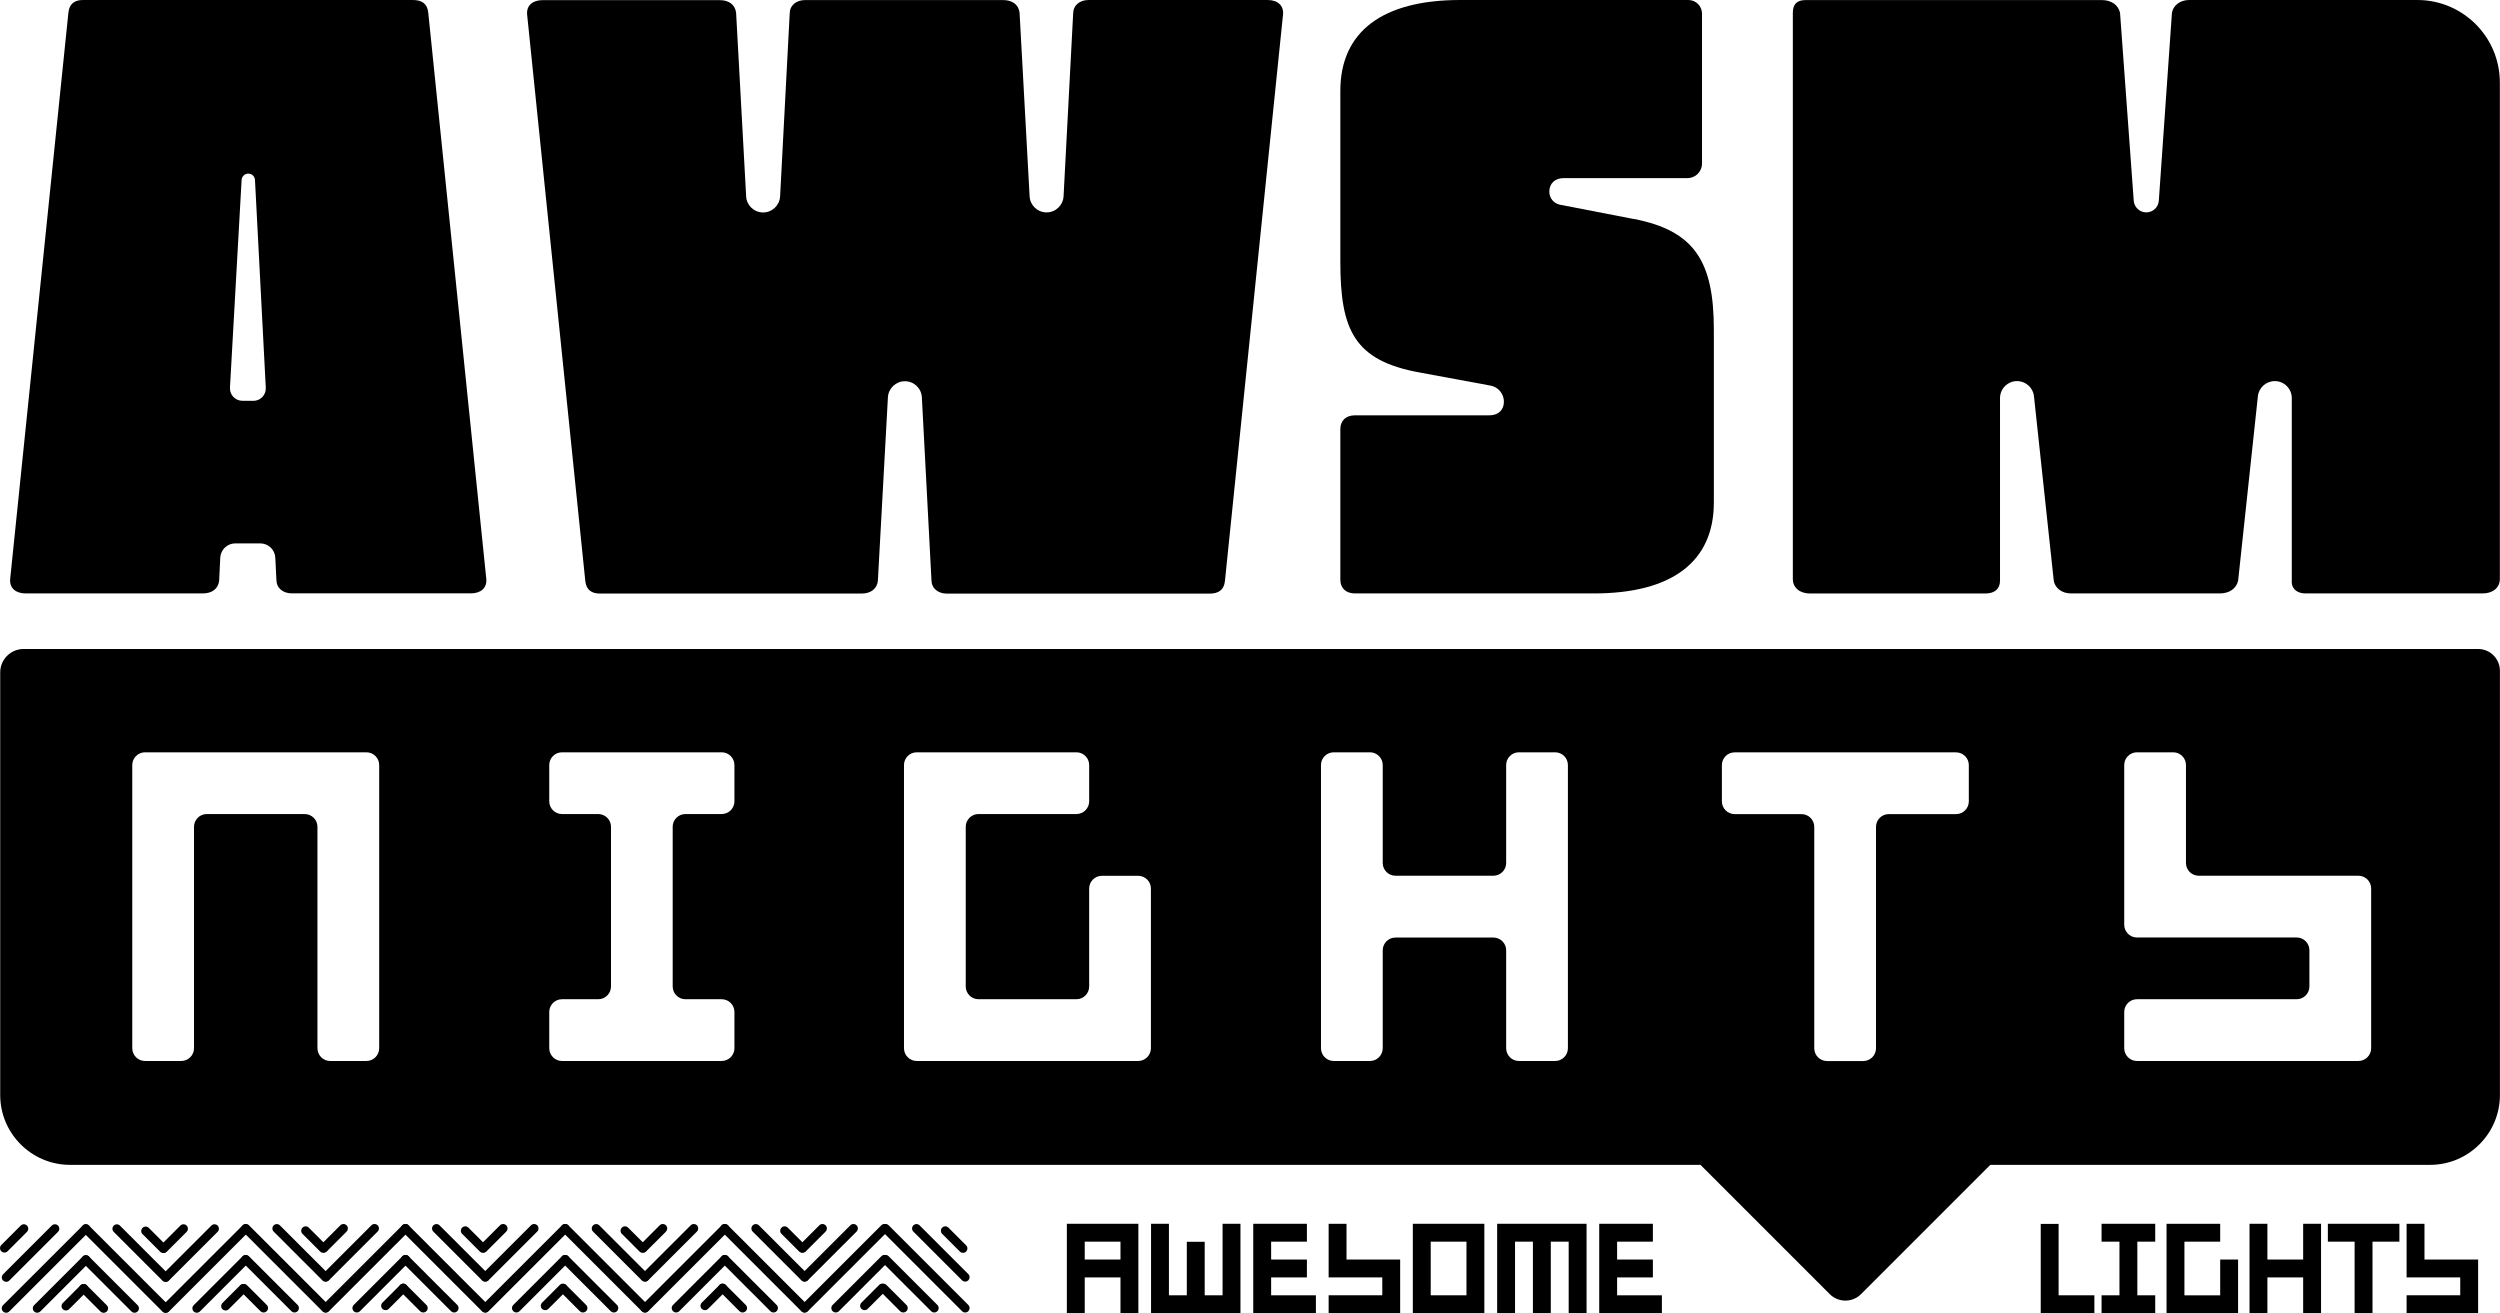 <?xml version="1.0" encoding="UTF-8"?>
<svg xmlns="http://www.w3.org/2000/svg" id="Ebene_1" width="137.11mm" height="72.02mm" viewBox="0 0 388.65 204.16">
  <path d="M66.57,1.98c-.14-1.41-.99-1.98-2.4-1.98H12.88c-1.27,0-2.12.57-2.26,1.98L1.57,90c-.14,1.41.85,2.26,2.4,2.26h27.55c1.41,0,2.4-.71,2.54-1.98l.17-3.57c.06-1.25,1.09-2.23,2.34-2.23h3.88c1.25,0,2.28.98,2.34,2.22l.17,3.43c0,1.27.99,2.12,2.4,2.12h27.83c1.55,0,2.54-.85,2.4-2.26L66.57,1.98ZM39.38,62.31h-1.71c-1.11,0-1.99-.93-1.93-2.04l1.81-32.29c.03-.55.49-.99,1.04-.99h0c.56,0,1.01.43,1.04.99l1.68,32.3c.06,1.11-.82,2.04-1.93,2.04Z"></path>
  <path d="M197.06,0h-27.83c-1.41,0-2.4.85-2.4,2.12l-1.49,28.39c-.07,1.41-1.24,2.51-2.64,2.51h0c-1.41,0-2.57-1.1-2.64-2.5l-1.56-28.53c-.14-1.27-1.13-1.98-2.54-1.98h-30.8c-1.41,0-2.4.85-2.4,2.12l-1.49,28.39c-.07,1.41-1.24,2.51-2.64,2.51h0c-1.41,0-2.57-1.1-2.64-2.5l-1.56-28.53c-.14-1.27-1.13-1.98-2.54-1.98h-27.55c-1.55,0-2.54.85-2.4,2.26l9.04,88.02c.14,1.41.99,1.98,2.26,1.98h40.69c1.41,0,2.4-.71,2.54-1.98l1.56-28.53c.08-1.4,1.24-2.5,2.64-2.5h0c1.41,0,2.57,1.1,2.64,2.51l1.49,28.39c0,1.27.99,2.12,2.4,2.12h40.83c1.41,0,2.26-.57,2.4-1.98L199.46,2.26c.14-1.41-.85-2.26-2.4-2.26Z"></path>
  <path d="M254,34.05l-11.47-2.22c-.97-.19-1.67-1.03-1.67-2.02h0c0-1.27.85-2.12,2.26-2.12h19.22c1.25,0,2.26-1.01,2.26-2.26V2.12c0-1.17-.95-2.12-2.12-2.12h-35.46c-12.15,0-18.65,4.95-18.65,14.13v26.56c0,10.6,2.12,15.4,12.43,17.24l10.92,2.02c1.21.22,2.08,1.28,2.08,2.5h0c0,1.27-.85,2.12-2.26,2.12h-20.91c-1.41,0-2.26.85-2.26,2.12v23.45c0,1.27.85,2.12,2.26,2.12h37.16c12.15,0,18.65-4.94,18.65-14.13v-26.85c0-10.6-2.97-15.4-12.43-17.24Z"></path>
  <path d="M375.82,0h-35.49c-1.41,0-2.54.85-2.68,2.12l-2.03,29.08c-.07,1.02-.92,1.82-1.95,1.82h0c-1.02,0-1.87-.79-1.95-1.81l-2.13-29.22c-.28-1.27-1.41-1.98-2.83-1.98h-46.06c-1.27,0-1.98.57-1.98,1.98v88.02c0,1.41,1.13,2.26,2.68,2.26h27.27c1.41,0,2.26-.71,2.26-1.98v-28.39c0-1.46,1.18-2.65,2.65-2.65h0c1.35,0,2.49,1.02,2.63,2.36l3.06,28.53c.14,1.27,1.27,2.12,2.68,2.12h23.17c1.41,0,2.54-.71,2.83-1.98l3.07-28.67c.14-1.34,1.28-2.36,2.63-2.36h0c1.46,0,2.64,1.18,2.64,2.64v28.25c-.14,1.27.71,2.12,2.12,2.12h27.55c1.55,0,2.68-.85,2.68-2.26V12.83c0-7.08-5.74-12.83-12.83-12.83Z"></path>
  <path d="M385.27,100.9H3.65c-2,0-3.63,1.63-3.63,3.63v65.73c0,5.96,4.88,10.84,10.84,10.84h253.5l20.1,20.1c1.34,1.34,3.52,1.34,4.86,0l20.1-20.1h68.39c5.96,0,10.84-4.88,10.84-10.84v-65.98c0-1.86-1.52-3.38-3.38-3.38ZM267.69,118.95c0-1.09.89-1.98,1.98-1.98h34.43c1.09,0,1.98.89,1.98,1.98v5.64c0,1.09-.89,1.98-1.98,1.98h-10.47c-1.09,0-1.98.89-1.98,1.98v34.43c0,1.09-.89,1.98-1.98,1.98h-5.64c-1.09,0-1.98-.89-1.98-1.98v-34.43c0-1.09-.89-1.98-1.98-1.98h-10.4c-1.09,0-1.98-.89-1.98-1.98v-5.64ZM58.94,162.97c0,1.09-.89,1.98-1.98,1.98h-5.64c-1.09,0-1.98-.89-1.98-1.98v-34.43c0-1.09-.89-1.98-1.98-1.98h-15.23c-1.09,0-1.98.89-1.98,1.98v34.43c0,1.09-.89,1.98-1.98,1.98h-5.64c-1.09,0-1.98-.89-1.98-1.98v-44.03c0-1.09.89-1.98,1.98-1.98h34.43c1.09,0,1.98.89,1.98,1.98v44.03ZM114.17,124.58c0,1.09-.89,1.98-1.98,1.98h-5.64c-1.09,0-1.98.89-1.98,1.98v24.83c0,1.09.89,1.98,1.98,1.98h5.64c1.09,0,1.98.89,1.98,1.98v5.64c0,1.09-.89,1.98-1.98,1.98h-24.83c-1.09,0-1.98-.89-1.98-1.98v-5.64c0-1.09.89-1.98,1.98-1.98h5.64c1.09,0,1.98-.89,1.98-1.98v-24.83c0-1.09-.89-1.98-1.98-1.98h-5.64c-1.09,0-1.98-.89-1.98-1.98v-5.64c0-1.09.89-1.98,1.98-1.98h24.83c1.09,0,1.98.89,1.98,1.98v5.64ZM178.92,162.97c0,1.09-.89,1.98-1.98,1.98h-34.43c-1.09,0-1.98-.89-1.98-1.98v-44.03c0-1.09.89-1.98,1.98-1.98h24.83c1.09,0,1.98.89,1.98,1.98v5.64c0,1.09-.89,1.98-1.98,1.98h-15.23c-1.09,0-1.98.89-1.98,1.98v24.83c0,1.09.89,1.98,1.98,1.98h15.23c1.09,0,1.98-.89,1.98-1.98v-15.23c0-1.09.89-1.98,1.98-1.98h5.64c1.09,0,1.98.89,1.98,1.98v24.83ZM243.75,162.97c0,1.09-.89,1.98-1.98,1.98h-5.64c-1.09,0-1.98-.89-1.98-1.98v-15.23c0-1.09-.89-1.98-1.98-1.98h-15.23c-1.09,0-1.98.89-1.98,1.98v15.23c0,1.09-.89,1.98-1.98,1.98h-5.64c-1.09,0-1.98-.89-1.98-1.98v-44.03c0-1.09.89-1.98,1.98-1.98h5.64c1.09,0,1.98.89,1.98,1.98v15.23c0,1.09.89,1.98,1.98,1.98h15.23c1.09,0,1.98-.89,1.98-1.98v-15.23c0-1.09.89-1.98,1.98-1.98h5.64c1.09,0,1.98.89,1.98,1.98v44.03ZM368.63,162.97c0,1.09-.89,1.98-1.98,1.98h-34.43c-1.09,0-1.98-.89-1.98-1.98v-5.64c0-1.09.89-1.98,1.98-1.98h24.83c1.09,0,1.98-.89,1.98-1.98v-5.64c0-1.09-.89-1.98-1.98-1.98h-24.83c-1.09,0-1.98-.89-1.98-1.98v-24.83c0-1.09.89-1.98,1.98-1.98h5.64c1.09,0,1.98.89,1.98,1.98v15.23c0,1.09.89,1.98,1.98,1.98h24.83c1.09,0,1.98.89,1.98,1.98v24.83Z"></path>
  <path d="M320.04,201.38h5.56v2.78h-8.34v-13.88h2.78v11.1Z"></path>
  <path d="M335.06,190.26v2.78h-2.78v8.34h2.78v2.78h-8.34v-2.78h2.78v-8.34h-2.78v-2.78h8.34Z"></path>
  <path d="M336.82,190.26h8.34v2.78h-5.56v8.34h5.56v-5.56h2.78v8.34h-11.12v-13.9Z"></path>
  <path d="M358.06,198.6h-5.56v5.56h-2.78v-13.9h2.78v5.56h5.56v-5.56h2.78v13.9h-2.78v-5.56Z"></path>
  <path d="M373.02,190.26v2.78h-4.18v11.12h-2.78v-11.12h-4.16v-2.78h11.12Z"></path>
  <path d="M376.92,195.82h8.34v8.34h-11.12v-2.78h8.34v-2.78h-8.34v-8.34h2.78v5.56Z"></path>
  <path d="M174.19,198.6h-5.56v5.56h-2.78v-13.9h11.12v13.9h-2.78v-5.56ZM168.63,195.82h5.56v-2.78h-5.56v2.78Z"></path>
  <path d="M178.94,190.26h2.78v11.12h2.78v-8.32h2.78v8.32h2.78v-11.12h2.78v13.9h-13.9v-13.9Z"></path>
  <path d="M194.83,190.26h8.34v2.78h-5.56v2.78h5.56v2.78h-5.56v2.78h6.96v2.78h-9.74v-13.9Z"></path>
  <path d="M209.33,195.82h8.34v8.34h-11.12v-2.78h8.34v-2.78h-8.34v-8.34h2.78v5.56Z"></path>
  <path d="M219.64,190.26h11.12v13.9h-11.12v-13.9ZM222.42,201.38h5.56v-8.34h-5.56v8.34Z"></path>
  <path d="M238.31,193.04h-2.78v11.12h-2.78v-13.9h13.9v13.9h-2.78v-11.12h-2.78v11.12h-2.78v-11.12Z"></path>
  <path d="M248.62,190.26h8.34v2.78h-5.56v2.78h5.56v2.78h-5.56v2.78h6.96v2.78h-9.74v-13.9Z"></path>
  <path d="M4.19,191.51l-3.03,3.03c-.27.26-.69.26-.96,0-.27-.26-.28-.7-.02-.97l3.03-3.03c.27-.27.7-.27.97,0,.27.27.27.7,0,.97ZM9.75,203.53c.26.27.7.28.97.02l2.75-2.75s.01-.01.02-.02c.26-.27.26-.71-.02-.97s-.71-.26-.97.02l-2.75,2.75c-.26.27-.26.69,0,.96ZM5.29,203.89c.27.27.7.26.97,0l7.56-7.56s.01-.01.02-.02c.26-.27.26-.71-.02-.97s-.71-.26-.97.02l-7.56,7.56c-.27.27-.27.7,0,.97,0,0,0,0,0,0ZM9.01,190.54c-.27-.27-.7-.27-.97,0l-7.56,7.56s-.01.01-.02.02c-.26.27-.26.71.02.97s.71.26.97-.02l7.56-7.56c.13-.13.2-.3.2-.49,0-.18-.07-.36-.2-.49ZM13.82,190.54c-.27-.27-.7-.27-.97,0L.47,202.91s-.01.01-.02.02c-.26.27-.26.71.02.97.27.26.71.26.97-.02l12.38-12.38c.13-.13.2-.3.2-.49,0-.18-.07-.36-.2-.49Z"></path>
  <path d="M16.58,203.9c-.27.27-.7.27-.97,0l-3.11-3.11c-.26-.27-.26-.71.02-.97.27-.26.69-.26.96,0l3.11,3.11c.27.27.27.7,0,.97ZM22.14,191.86l2.75,2.75c.26.27.7.28.97.02s.28-.7.02-.97c0,0-.01-.01-.02-.02l-2.75-2.75c-.27-.26-.71-.26-.97.02-.26.27-.26.69,0,.96ZM17.67,190.55c-.27.27-.27.7,0,.97l7.56,7.56c.26.27.7.28.97.02s.28-.7.02-.97c0,0-.01-.01-.02-.02l-7.56-7.56c-.27-.27-.7-.27-.97,0,0,0,0,0,0,0ZM21.59,203.41c0-.18-.07-.36-.2-.49l-7.56-7.56c-.26-.27-.7-.28-.97-.02s-.28.7-.02.97c0,0,.01.01.02.02l7.56,7.56c.27.27.7.27.97,0,.13-.13.2-.3.2-.49ZM26.4,203.41c0-.18-.07-.36-.2-.49l-12.38-12.38c-.26-.27-.7-.28-.97-.02-.27.26-.28.7-.02.97,0,0,.01.01.02.02l12.38,12.38c.27.27.7.27.97,0,.13-.13.2-.3.2-.49Z"></path>
  <path d="M29.01,191.51l-3.03,3.03c-.27.26-.69.26-.96,0-.27-.26-.28-.7-.02-.97l3.03-3.03c.27-.27.7-.27.97,0,.27.27.27.7,0,.97ZM34.57,203.53c.26.27.7.28.97.02l2.75-2.75s.01-.01.02-.02c.26-.27.26-.71-.02-.97s-.71-.26-.97.02l-2.75,2.75c-.26.27-.26.69,0,.96ZM30.1,203.89c.27.27.7.26.97,0l7.56-7.56s.01-.01.02-.02c.26-.27.26-.71-.02-.97s-.71-.26-.97.02l-7.56,7.56c-.27.27-.27.7,0,.97,0,0,0,0,0,0ZM33.82,190.54c-.27-.27-.7-.27-.97,0l-7.56,7.56s-.01.01-.02.02c-.26.27-.26.71.02.97s.71.26.97-.02l7.56-7.56c.13-.13.2-.3.2-.49,0-.18-.07-.36-.2-.49ZM38.64,190.54c-.27-.27-.7-.27-.97,0l-12.38,12.38s-.01.01-.02.02c-.26.27-.26.71.02.97.27.26.71.26.97-.02l12.38-12.38c.13-.13.2-.3.2-.49,0-.18-.07-.36-.2-.49Z"></path>
  <path d="M41.45,203.85c-.27.27-.7.27-.97,0l-3.07-3.07c-.26-.27-.26-.71.02-.97.27-.26.69-.26.96,0l3.07,3.07c.27.27.27.7,0,.97ZM47.01,191.82l2.75,2.75c.26.27.7.28.97.02s.28-.7.02-.97c0,0-.01-.01-.02-.02l-2.75-2.75c-.27-.26-.71-.26-.97.02-.26.27-.26.69,0,.96ZM42.54,190.51c-.27.27-.27.7,0,.97l7.56,7.56c.26.27.7.28.97.02s.28-.7.02-.97c0,0-.01-.01-.02-.02l-7.56-7.56c-.27-.27-.7-.27-.97,0,0,0,0,0,0,0ZM46.46,203.37c0-.18-.07-.36-.2-.49l-7.56-7.56c-.26-.27-.7-.28-.97-.02s-.28.7-.02.97c0,0,.01.01.02.02l7.56,7.56c.27.27.7.27.97,0,.13-.13.2-.3.2-.49ZM51.28,203.37c0-.18-.07-.36-.2-.49l-12.38-12.38c-.26-.27-.7-.28-.97-.02-.27.26-.28.7-.02.97,0,0,.01.01.02.02l12.38,12.38c.27.27.7.27.97,0,.13-.13.2-.3.2-.49Z"></path>
  <path d="M53.88,191.47l-3.03,3.03c-.27.26-.69.26-.96,0-.27-.26-.28-.7-.02-.97l3.03-3.03c.27-.27.7-.27.97,0,.27.27.27.7,0,.97ZM59.44,203.48c.26.27.7.28.97.02l2.75-2.75s.01-.01.02-.02c.26-.27.26-.71-.02-.97s-.71-.26-.97.02l-2.75,2.75c-.26.27-.26.69,0,.96ZM54.98,203.85c.27.27.7.26.97,0l7.56-7.56s.01-.01.02-.02c.26-.27.26-.71-.02-.97s-.71-.26-.97.02l-7.56,7.56c-.27.27-.27.7,0,.97,0,0,0,0,0,0ZM58.7,190.5c-.27-.27-.7-.27-.97,0l-7.56,7.56s-.01.01-.02.02c-.26.27-.26.71.02.97s.71.26.97-.02l7.56-7.56c.13-.13.2-.3.2-.49,0-.18-.07-.36-.2-.49ZM63.51,190.5c-.27-.27-.7-.27-.97,0l-12.38,12.38s-.01.01-.02.02c-.26.27-.26.71.02.97.27.26.71.26.97-.02l12.38-12.38c.13-.13.2-.3.2-.49,0-.18-.07-.36-.2-.49Z"></path>
  <path d="M66.27,203.85c-.27.27-.7.27-.97,0l-3.11-3.11c-.26-.27-.26-.71.02-.97.27-.26.69-.26.96,0l3.11,3.11c.27.27.27.7,0,.97ZM71.83,191.82l2.75,2.75c.26.27.7.28.97.02s.28-.7.02-.97c0,0-.01-.01-.02-.02l-2.75-2.75c-.27-.26-.71-.26-.97.02-.26.27-.26.69,0,.96ZM67.36,190.51c-.27.27-.27.7,0,.97l7.56,7.56c.26.27.7.28.97.02s.28-.7.02-.97c0,0-.01-.01-.02-.02l-7.56-7.56c-.27-.27-.7-.27-.97,0,0,0,0,0,0,0ZM71.28,203.37c0-.18-.07-.36-.2-.49l-7.56-7.56c-.26-.27-.7-.28-.97-.02s-.28.7-.02.97c0,0,.01.01.02.02l7.56,7.56c.27.27.7.27.97,0,.13-.13.2-.3.2-.49ZM76.09,203.37c0-.18-.07-.36-.2-.49l-12.38-12.38c-.26-.27-.7-.28-.97-.02-.27.26-.28.7-.02.97,0,0,.01.01.02.02l12.38,12.38c.27.27.7.27.97,0,.13-.13.2-.3.2-.49Z"></path>
  <path d="M78.7,191.47l-3.03,3.03c-.27.26-.69.26-.96,0-.27-.26-.28-.7-.02-.97l3.03-3.03c.27-.27.7-.27.97,0,.27.27.27.7,0,.97ZM84.26,203.48c.26.27.7.28.97.02l2.75-2.75s.01-.01.02-.02c.26-.27.26-.71-.02-.97s-.71-.26-.97.02l-2.75,2.75c-.26.27-.26.69,0,.96ZM79.79,203.85c.27.27.7.26.97,0l7.56-7.56s.01-.01.02-.02c.26-.27.26-.71-.02-.97s-.71-.26-.97.02l-7.56,7.56c-.27.27-.27.7,0,.97,0,0,0,0,0,0ZM83.51,190.5c-.27-.27-.7-.27-.97,0l-7.56,7.56s-.01.01-.02.02c-.26.27-.26.71.02.97s.71.26.97-.02l7.56-7.56c.13-.13.2-.3.2-.49,0-.18-.07-.36-.2-.49ZM88.33,190.5c-.27-.27-.7-.27-.97,0l-12.38,12.38s-.01.01-.02.02c-.26.27-.26.71.02.97.27.26.71.26.97-.02l12.38-12.38c.13-.13.2-.3.2-.49,0-.18-.07-.36-.2-.49Z"></path>
  <path d="M91.1,203.85c-.27.27-.7.27-.97,0l-3.07-3.07c-.26-.27-.26-.71.02-.97.27-.26.69-.26.96,0l3.07,3.07c.27.27.27.7,0,.97ZM96.66,191.82l2.75,2.75c.26.27.7.28.97.02s.28-.7.02-.97c0,0-.01-.01-.02-.02l-2.75-2.75c-.27-.26-.71-.26-.97.02-.26.27-.26.69,0,.96ZM92.19,190.51c-.27.27-.27.7,0,.97l7.56,7.56c.26.27.7.28.97.02s.28-.7.02-.97c0,0-.01-.01-.02-.02l-7.56-7.56c-.27-.27-.7-.27-.97,0,0,0,0,0,0,0ZM96.11,203.37c0-.18-.07-.36-.2-.49l-7.56-7.56c-.26-.27-.7-.28-.97-.02s-.28.7-.02.97c0,0,.01.01.02.02l7.56,7.56c.27.27.7.27.97,0,.13-.13.2-.3.2-.49ZM100.93,203.37c0-.18-.07-.36-.2-.49l-12.38-12.38c-.26-.27-.7-.28-.97-.02-.27.26-.28.7-.02.97,0,0,.01.01.02.02l12.38,12.38c.27.27.7.27.97,0,.13-.13.2-.3.2-.49Z"></path>
  <path d="M103.53,191.47l-3.03,3.03c-.27.26-.69.26-.96,0-.27-.26-.28-.7-.02-.97l3.03-3.03c.27-.27.7-.27.97,0,.27.27.27.7,0,.97ZM109.09,203.48c.26.27.7.28.97.02l2.75-2.75s.01-.01.02-.02c.26-.27.26-.71-.02-.97s-.71-.26-.97.02l-2.75,2.75c-.26.27-.26.69,0,.96ZM104.62,203.85c.27.27.7.26.97,0l7.56-7.56s.01-.01.02-.02c.26-.27.26-.71-.02-.97s-.71-.26-.97.02l-7.56,7.56c-.27.27-.27.7,0,.97,0,0,0,0,0,0ZM108.34,190.5c-.27-.27-.7-.27-.97,0l-7.56,7.56s-.01.01-.02.02c-.26.27-.26.71.02.97s.71.26.97-.02l7.56-7.56c.13-.13.2-.3.2-.49,0-.18-.07-.36-.2-.49ZM113.16,190.5c-.27-.27-.7-.27-.97,0l-12.38,12.38s-.01.01-.02.02c-.26.27-.26.71.02.97.27.26.71.26.97-.02l12.38-12.38c.13-.13.2-.3.2-.49,0-.18-.07-.36-.2-.49Z"></path>
  <path d="M115.92,203.85c-.27.27-.7.27-.97,0l-3.11-3.11c-.26-.27-.26-.71.02-.97.27-.26.69-.26.96,0l3.11,3.11c.27.27.27.7,0,.97ZM121.48,191.82l2.75,2.75c.26.27.7.28.97.02s.28-.7.02-.97c0,0-.01-.01-.02-.02l-2.75-2.75c-.27-.26-.71-.26-.97.02-.26.27-.26.69,0,.96ZM117.01,190.51c-.27.27-.27.7,0,.97l7.56,7.56c.26.27.7.28.97.02s.28-.7.02-.97c0,0-.01-.01-.02-.02l-7.56-7.56c-.27-.27-.7-.27-.97,0,0,0,0,0,0,0ZM120.93,203.37c0-.18-.07-.36-.2-.49l-7.56-7.56c-.26-.27-.7-.28-.97-.02s-.28.7-.02.97c0,0,.01.01.02.02l7.56,7.56c.27.27.7.27.97,0,.13-.13.2-.3.2-.49ZM125.74,203.37c0-.18-.07-.36-.2-.49l-12.38-12.38c-.26-.27-.7-.28-.97-.02-.27.26-.28.7-.02.97,0,0,.01.01.02.02l12.38,12.38c.27.27.7.27.97,0,.13-.13.2-.3.2-.49Z"></path>
  <path d="M140.9,203.85c-.27.27-.7.27-.97,0l-3.11-3.11c-.26-.27-.26-.71.02-.97.27-.26.69-.26.96,0l3.11,3.11c.27.27.27.7,0,.97ZM146.46,191.82l2.75,2.75c.26.27.7.28.97.02s.28-.7.02-.97c0,0-.01-.01-.02-.02l-2.75-2.75c-.27-.26-.71-.26-.97.02-.26.27-.26.69,0,.96ZM141.99,190.51c-.27.27-.27.7,0,.97l7.56,7.56c.26.27.7.28.97.02s.28-.7.02-.97c0,0-.01-.01-.02-.02l-7.56-7.56c-.27-.27-.7-.27-.97,0,0,0,0,0,0,0ZM145.92,203.37c0-.18-.07-.36-.2-.49l-7.56-7.56c-.26-.27-.7-.28-.97-.02s-.28.7-.02.97c0,0,.01.01.02.02l7.56,7.56c.27.27.7.27.97,0,.13-.13.2-.3.2-.49ZM150.73,203.37c0-.18-.07-.36-.2-.49l-12.38-12.38c-.26-.27-.7-.28-.97-.02-.27.26-.28.7-.02.97,0,0,.01.01.02.02l12.38,12.38c.27.27.7.27.97,0,.13-.13.2-.3.2-.49Z"></path>
  <path d="M128.35,191.47l-3.03,3.03c-.27.26-.69.26-.96,0-.27-.26-.28-.7-.02-.97l3.03-3.03c.27-.27.7-.27.97,0,.27.27.27.7,0,.97ZM133.91,203.48c.26.27.7.28.97.02l2.75-2.75s.01-.01.02-.02c.26-.27.26-.71-.02-.97s-.71-.26-.97.02l-2.75,2.75c-.26.27-.26.69,0,.96ZM129.44,203.85c.27.27.7.26.97,0l7.56-7.56s.01-.01.02-.02c.26-.27.26-.71-.02-.97s-.71-.26-.97.02l-7.56,7.56c-.27.27-.27.7,0,.97,0,0,0,0,0,0ZM133.16,190.5c-.27-.27-.7-.27-.97,0l-7.56,7.56s-.01.01-.02.02c-.26.27-.26.71.02.97s.71.26.97-.02l7.56-7.56c.13-.13.2-.3.2-.49,0-.18-.07-.36-.2-.49ZM137.97,190.5c-.27-.27-.7-.27-.97,0l-12.38,12.38s-.01.01-.02.02c-.26.27-.26.71.02.97.27.26.71.26.97-.02l12.38-12.38c.13-.13.2-.3.2-.49,0-.18-.07-.36-.2-.49Z"></path>
</svg>
